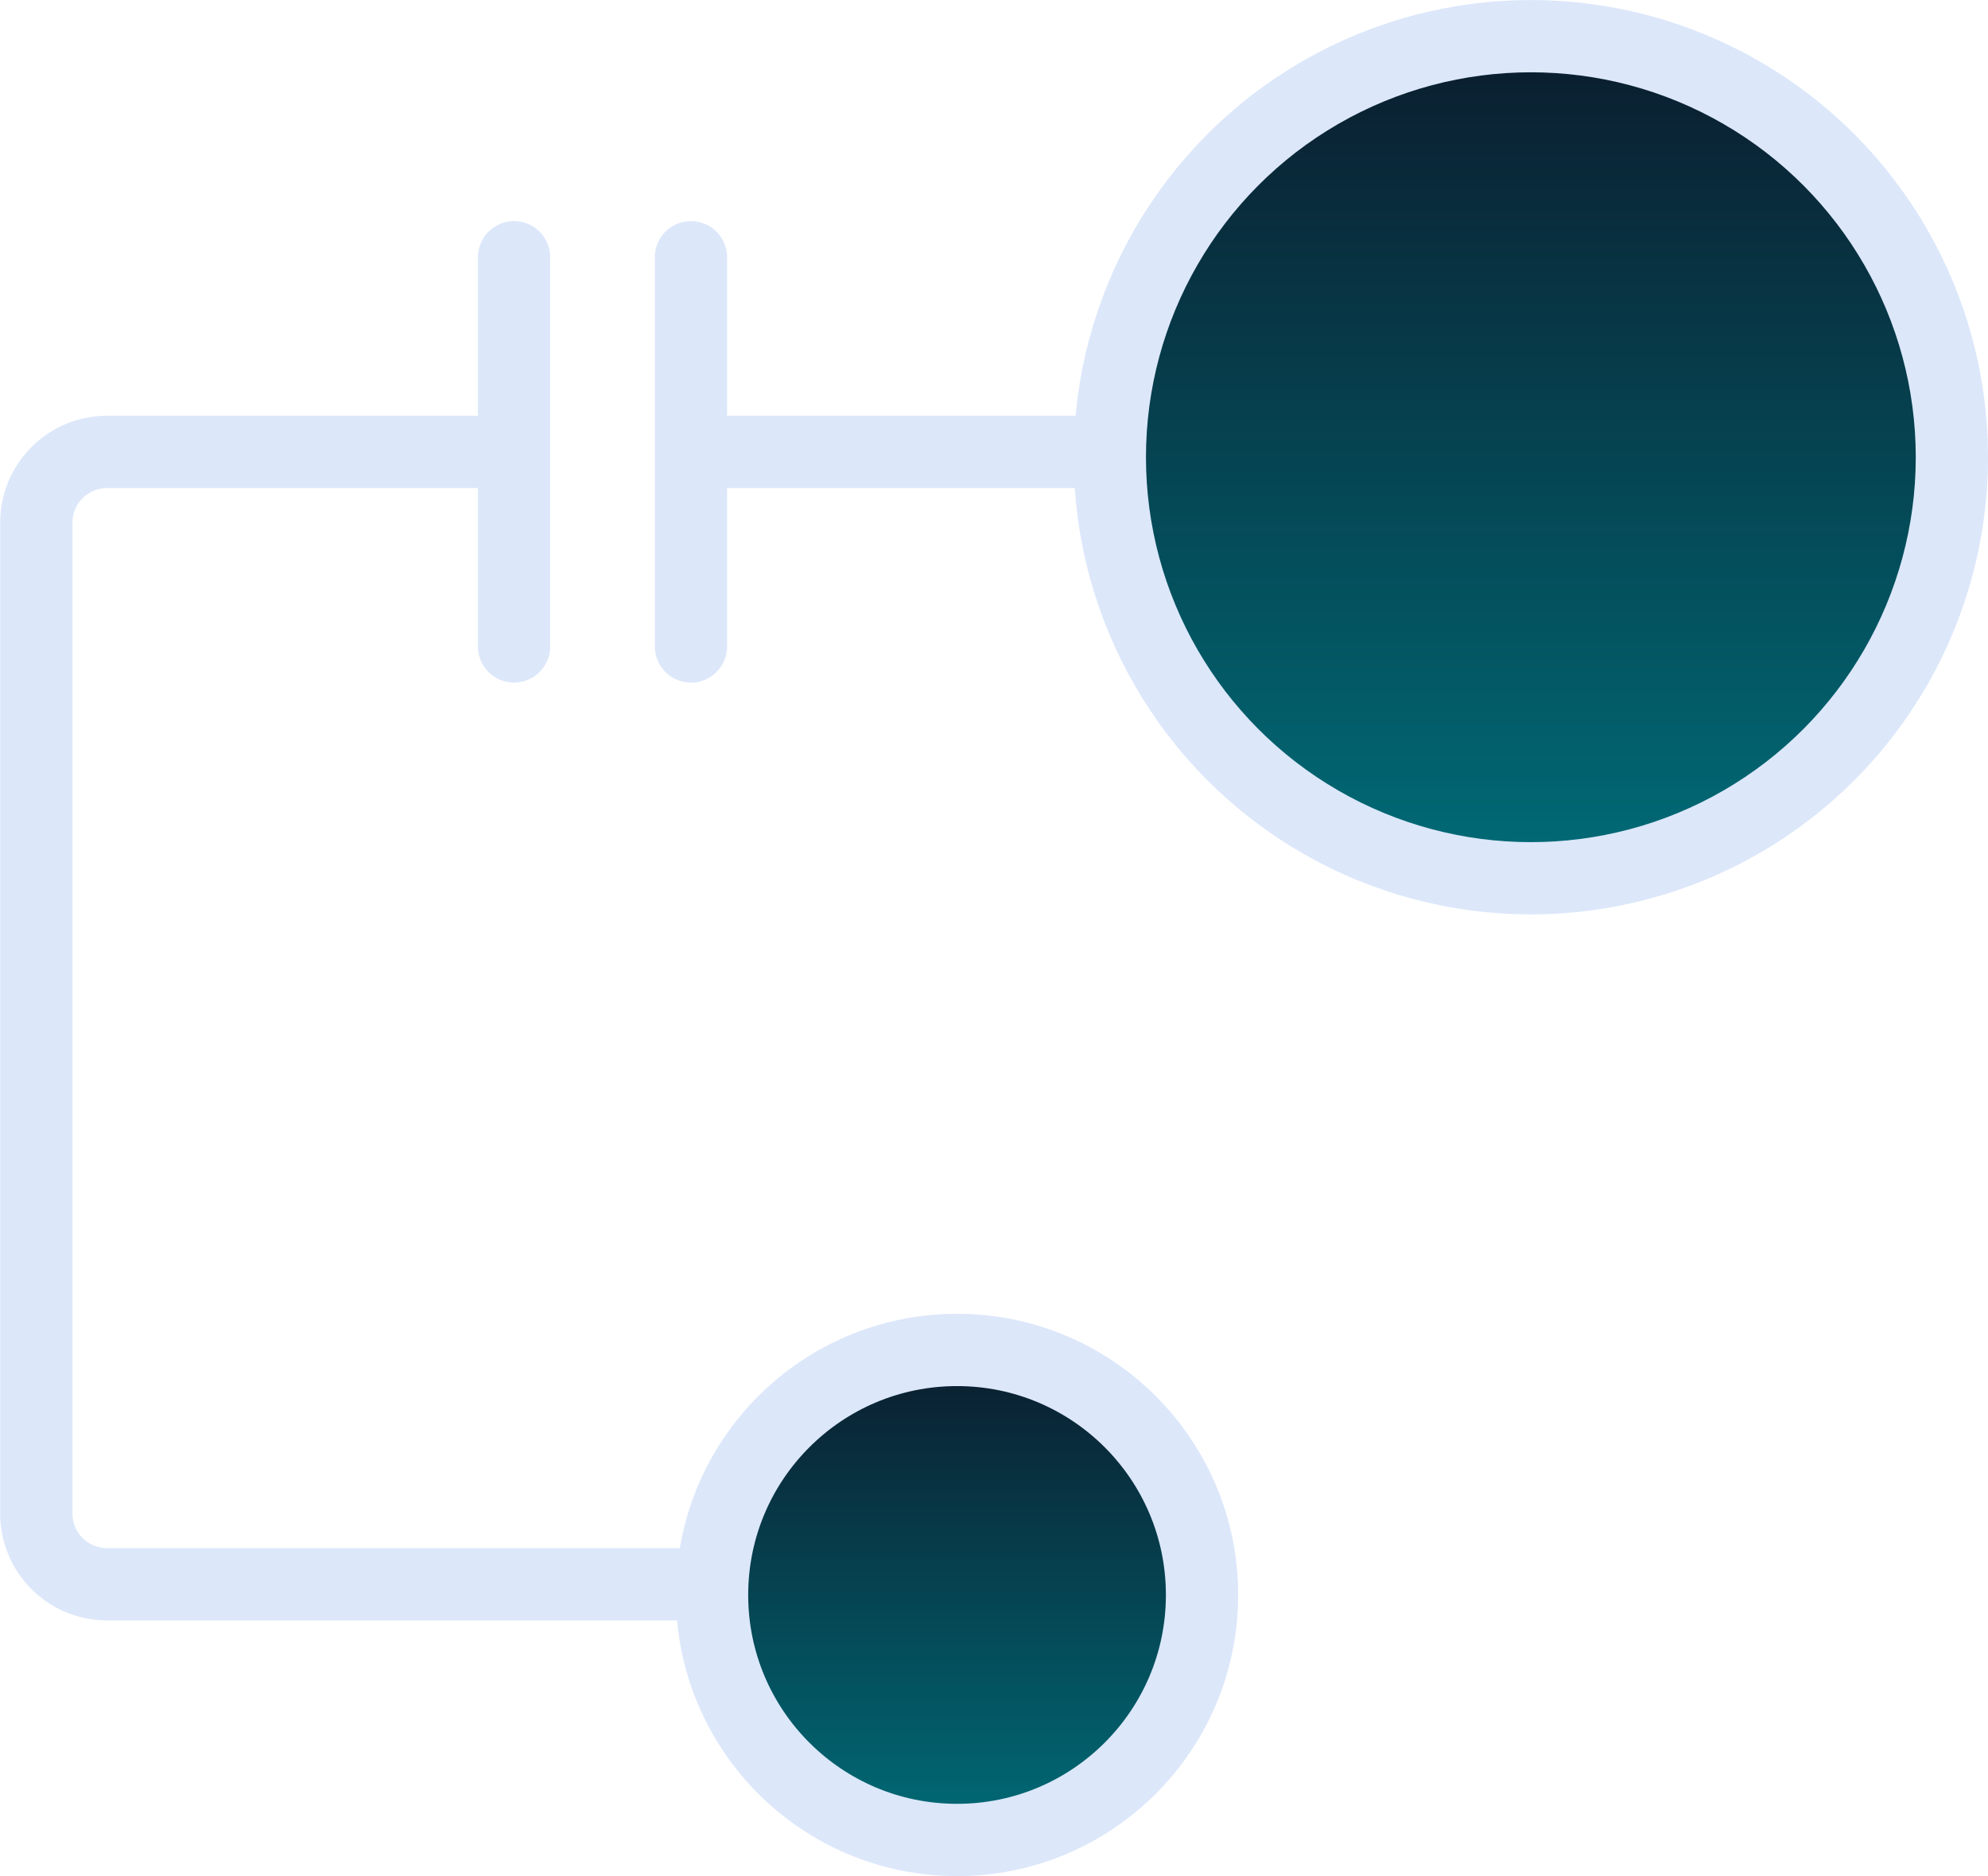 <svg id="edge_connector" xmlns="http://www.w3.org/2000/svg" xmlns:xlink="http://www.w3.org/1999/xlink" width="149.625" height="141.19" viewBox="0 0 149.625 141.19">
  <defs>
    <style>
      .cls-1, .cls-2, .cls-3, .cls-4, .cls-5, .cls-6 {
        stroke: #dce7fa;
        stroke-linecap: round;
        stroke-linejoin: round;
        stroke-width: 5.438px;
      }

      .cls-1, .cls-3, .cls-4, .cls-5 {
        fill-rule: evenodd;
      }

      .cls-1 {
        fill: url(#linear-gradient);
      }

      .cls-2 {
        fill: url(#linear-gradient-2);
      }

      .cls-3 {
        fill: url(#linear-gradient-3);
      }

      .cls-4 {
        fill: url(#linear-gradient-4);
      }

      .cls-5 {
        fill: none;
      }

      .cls-6 {
        fill: url(#linear-gradient-5);
      }
    </style>
    <linearGradient id="linear-gradient" x1="274.969" y1="4885.78" x2="274.969" y2="4885.78" gradientUnits="userSpaceOnUse">
      <stop offset="0" stop-color="#006c77"/>
      <stop offset="1" stop-color="#0b1c2d"/>
    </linearGradient>
    <linearGradient id="linear-gradient-2" x1="115.219" y1="66.1" x2="115.219" y2="2.72" xlink:href="#linear-gradient"/>
    <linearGradient id="linear-gradient-3" x1="253.656" y1="4885.785" x2="253.656" y2="4885.785" xlink:href="#linear-gradient"/>
    <linearGradient id="linear-gradient-4" x1="240.344" y1="4885.785" x2="240.344" y2="4885.785" xlink:href="#linear-gradient"/>
    <linearGradient id="linear-gradient-5" x1="72.031" y1="138.47" x2="72.031" y2="101.6" xlink:href="#linear-gradient"/>
  </defs>
  <path class="cls-1" d="M294.941,4885.79H254.992" transform="translate(-201.656 -4851.78)"/>
  <circle class="cls-2" cx="115.219" cy="34.41" r="31.688"/>
  <path class="cls-3" d="M253.66,4871.14v29.29" transform="translate(-201.656 -4851.78)"/>
  <path id="Shape_12_copy" data-name="Shape 12 copy" class="cls-4" d="M240.344,4871.14v29.29" transform="translate(-201.656 -4851.78)"/>
  <path id="Rounded_Rectangle_2" data-name="Rounded Rectangle 2" class="cls-5" d="M254.992,4971.01H209.716a5.321,5.321,0,0,1-5.326-5.32v-74.58a5.321,5.321,0,0,1,5.326-5.32h29.3" transform="translate(-201.656 -4851.78)"/>
  <circle id="Ellipse_1405_copy" data-name="Ellipse 1405 copy" class="cls-6" cx="72.031" cy="120.035" r="18.438"/>
</svg>
